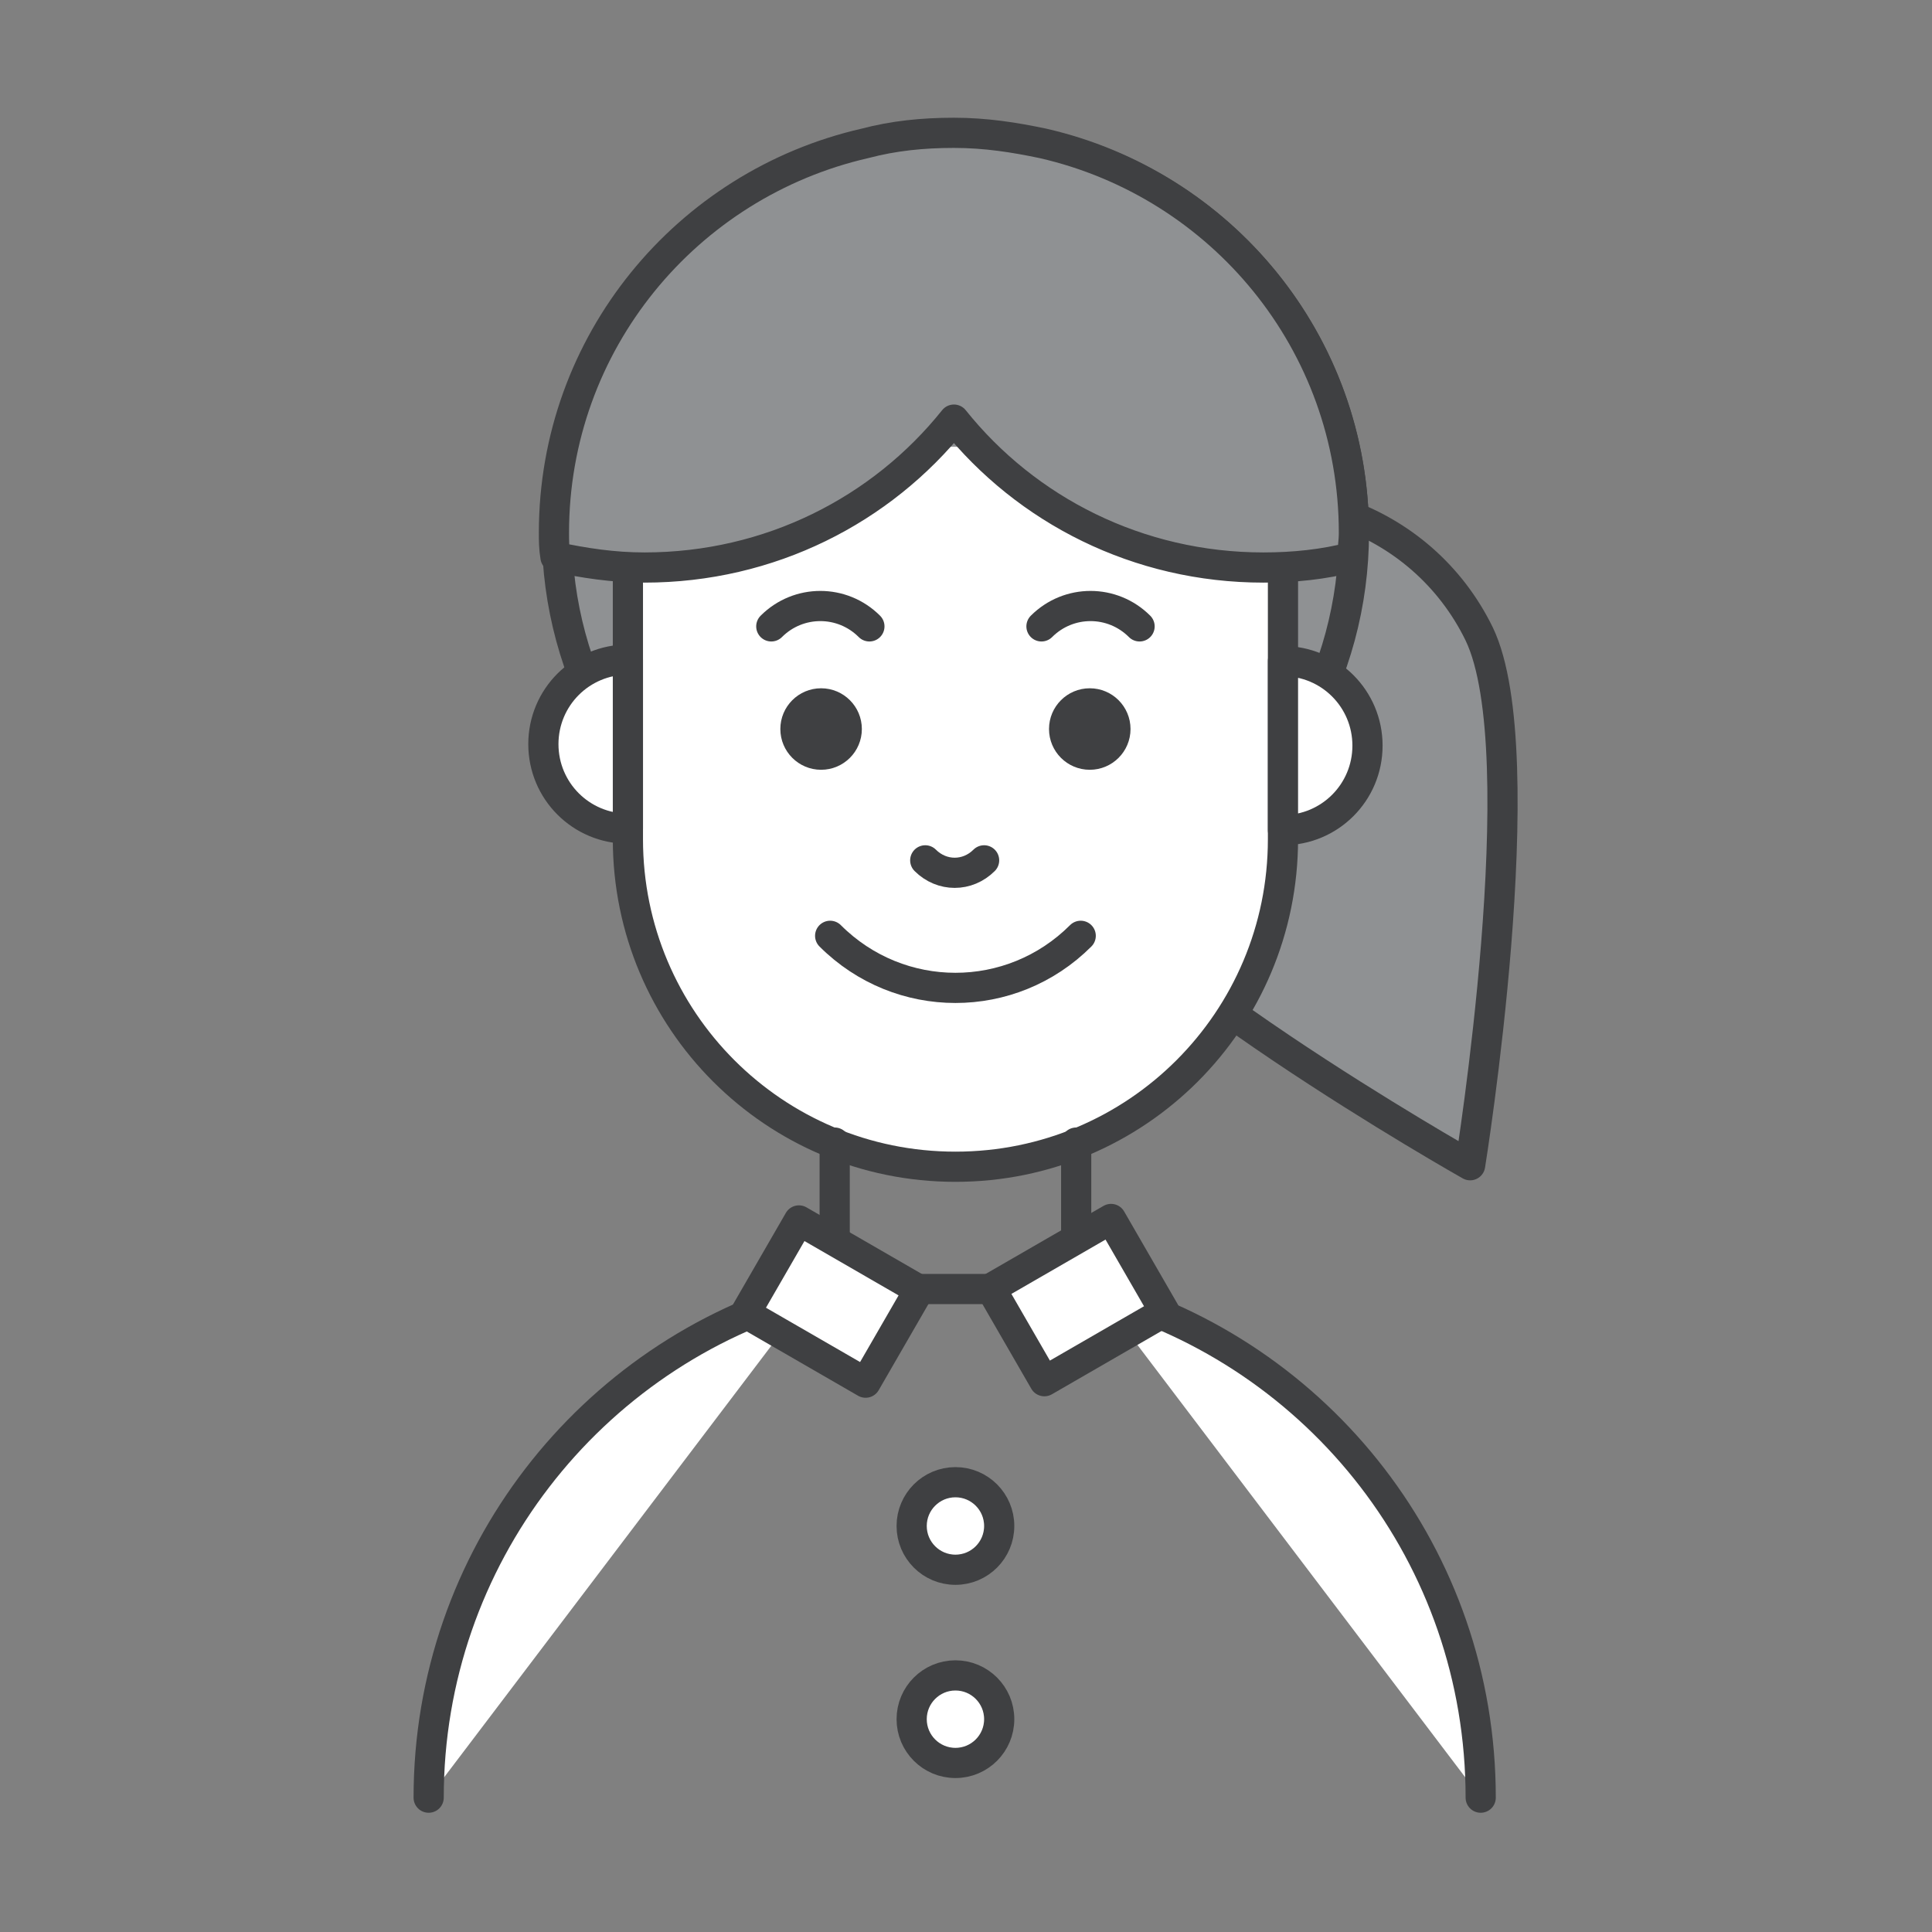 <?xml version="1.0" encoding="UTF-8"?> <!-- Generator: Adobe Illustrator 25.4.1, SVG Export Plug-In . SVG Version: 6.00 Build 0) --> <svg xmlns="http://www.w3.org/2000/svg" xmlns:xlink="http://www.w3.org/1999/xlink" version="1.1" id="レイヤー_1" x="0px" y="0px" viewBox="0 0 128 128" style="enable-background:new 0 0 128 128;" xml:space="preserve"><rect x="0" y="0" width="128" height="128" fill="#808080" stroke="none"/> <style type="text/css"> .st0{fill:#FFFFFF;stroke:#3F4042;stroke-width:2;stroke-linecap:round;stroke-linejoin:round;stroke-miterlimit:10;} .st1{fill:#8F9193;stroke:#3F4042;stroke-width:2;stroke-linecap:round;stroke-linejoin:round;stroke-miterlimit:10;} .st2{fill:#3F4042;} .st3{fill:none;stroke:#3F4042;stroke-width:2;stroke-linecap:round;stroke-linejoin:round;stroke-miterlimit:10;} .st4{fill:#FFFFFF;stroke:#3F4042;stroke-width:2;stroke-linecap:round;stroke-linejoin:round;stroke-miterlimit:10;} </style> <g> <path class="st0" d="M98.1,119.1c0-16-10.7-29.4-25.4-33.5"></path> <path class="st0" d="M53.8,85.6c-14.7,4.1-25.4,17.6-25.4,33.5"></path> <path class="st1" d="M98,42c3.8,7.9-0.6,35.2-0.6,35.2S73.3,63.6,69.5,55.8c-3.8-7.9-0.5-17.3,7.4-21.1C84.8,30.9,94.2,34.2,98,42z "></path> <circle class="st1" cx="63.3" cy="35.3" r="26.4"></circle> <path class="st0" d="M41.6,29.6v26c0,12,9.7,21.7,21.7,21.7S85,67.6,85,55.6v-26"></path> <g> <g> <circle class="st2" cx="54.4" cy="48.3" r="2.7"></circle> <path class="st3" d="M51.1,41.5c1.8-1.8,4.7-1.8,6.5,0"></path> </g> <g> <path class="st3" d="M69,41.5c1.8-1.8,4.7-1.8,6.5,0"></path> <circle class="st2" cx="72.2" cy="48.3" r="2.7"></circle> </g> </g> <g> <path class="st3" d="M65.2,57c-1.1,1.1-2.8,1.1-3.9,0"></path> <path class="st3" d="M71.6,62c-4.6,4.6-12,4.6-16.6,0"></path> </g> <path class="st0" d="M85,55c3.1,0,5.6-2.5,5.6-5.6s-2.5-5.6-5.6-5.6V55z"></path> <path class="st0" d="M41.6,43.7c-3.1,0-5.6,2.5-5.6,5.6s2.5,5.6,5.6,5.6V43.7z"></path> <line class="st3" x1="71.3" y1="75.7" x2="71.3" y2="82"></line> <line class="st3" x1="55.3" y1="75.7" x2="55.3" y2="82"></line> <path class="st1" d="M69.1,9.5c-1.9-0.4-3.8-0.7-5.9-0.7s-4,0.2-5.9,0.7c-11.8,2.7-20.6,13.2-20.6,25.8c0,0.5,0,1,0.1,1.6 c1.9,0.4,3.8,0.7,5.9,0.7c8.3,0,15.7-3.8,20.5-9.8c4.8,6,12.2,9.8,20.5,9.8c2,0,4-0.2,5.9-0.7c0-0.5,0.1-1,0.1-1.6 C89.7,22.7,80.9,12.2,69.1,9.5z"></path> <g> <rect x="66.8" y="82.6" transform="matrix(0.866 -0.5 0.5 0.866 -33.506 47.228)" class="st4" width="9.2" height="7.1"></rect> <rect x="51.6" y="81.6" transform="matrix(0.5 -0.866 0.866 0.5 -47.084 90.891)" class="st4" width="7.1" height="9.2"></rect> <line class="st3" x1="61" y1="85.4" x2="65.6" y2="85.4"></line> </g> <circle class="st0" cx="63.3" cy="101.1" r="2.9"></circle> <circle class="st0" cx="63.3" cy="113.9" r="2.9"></circle> </g> </svg> 